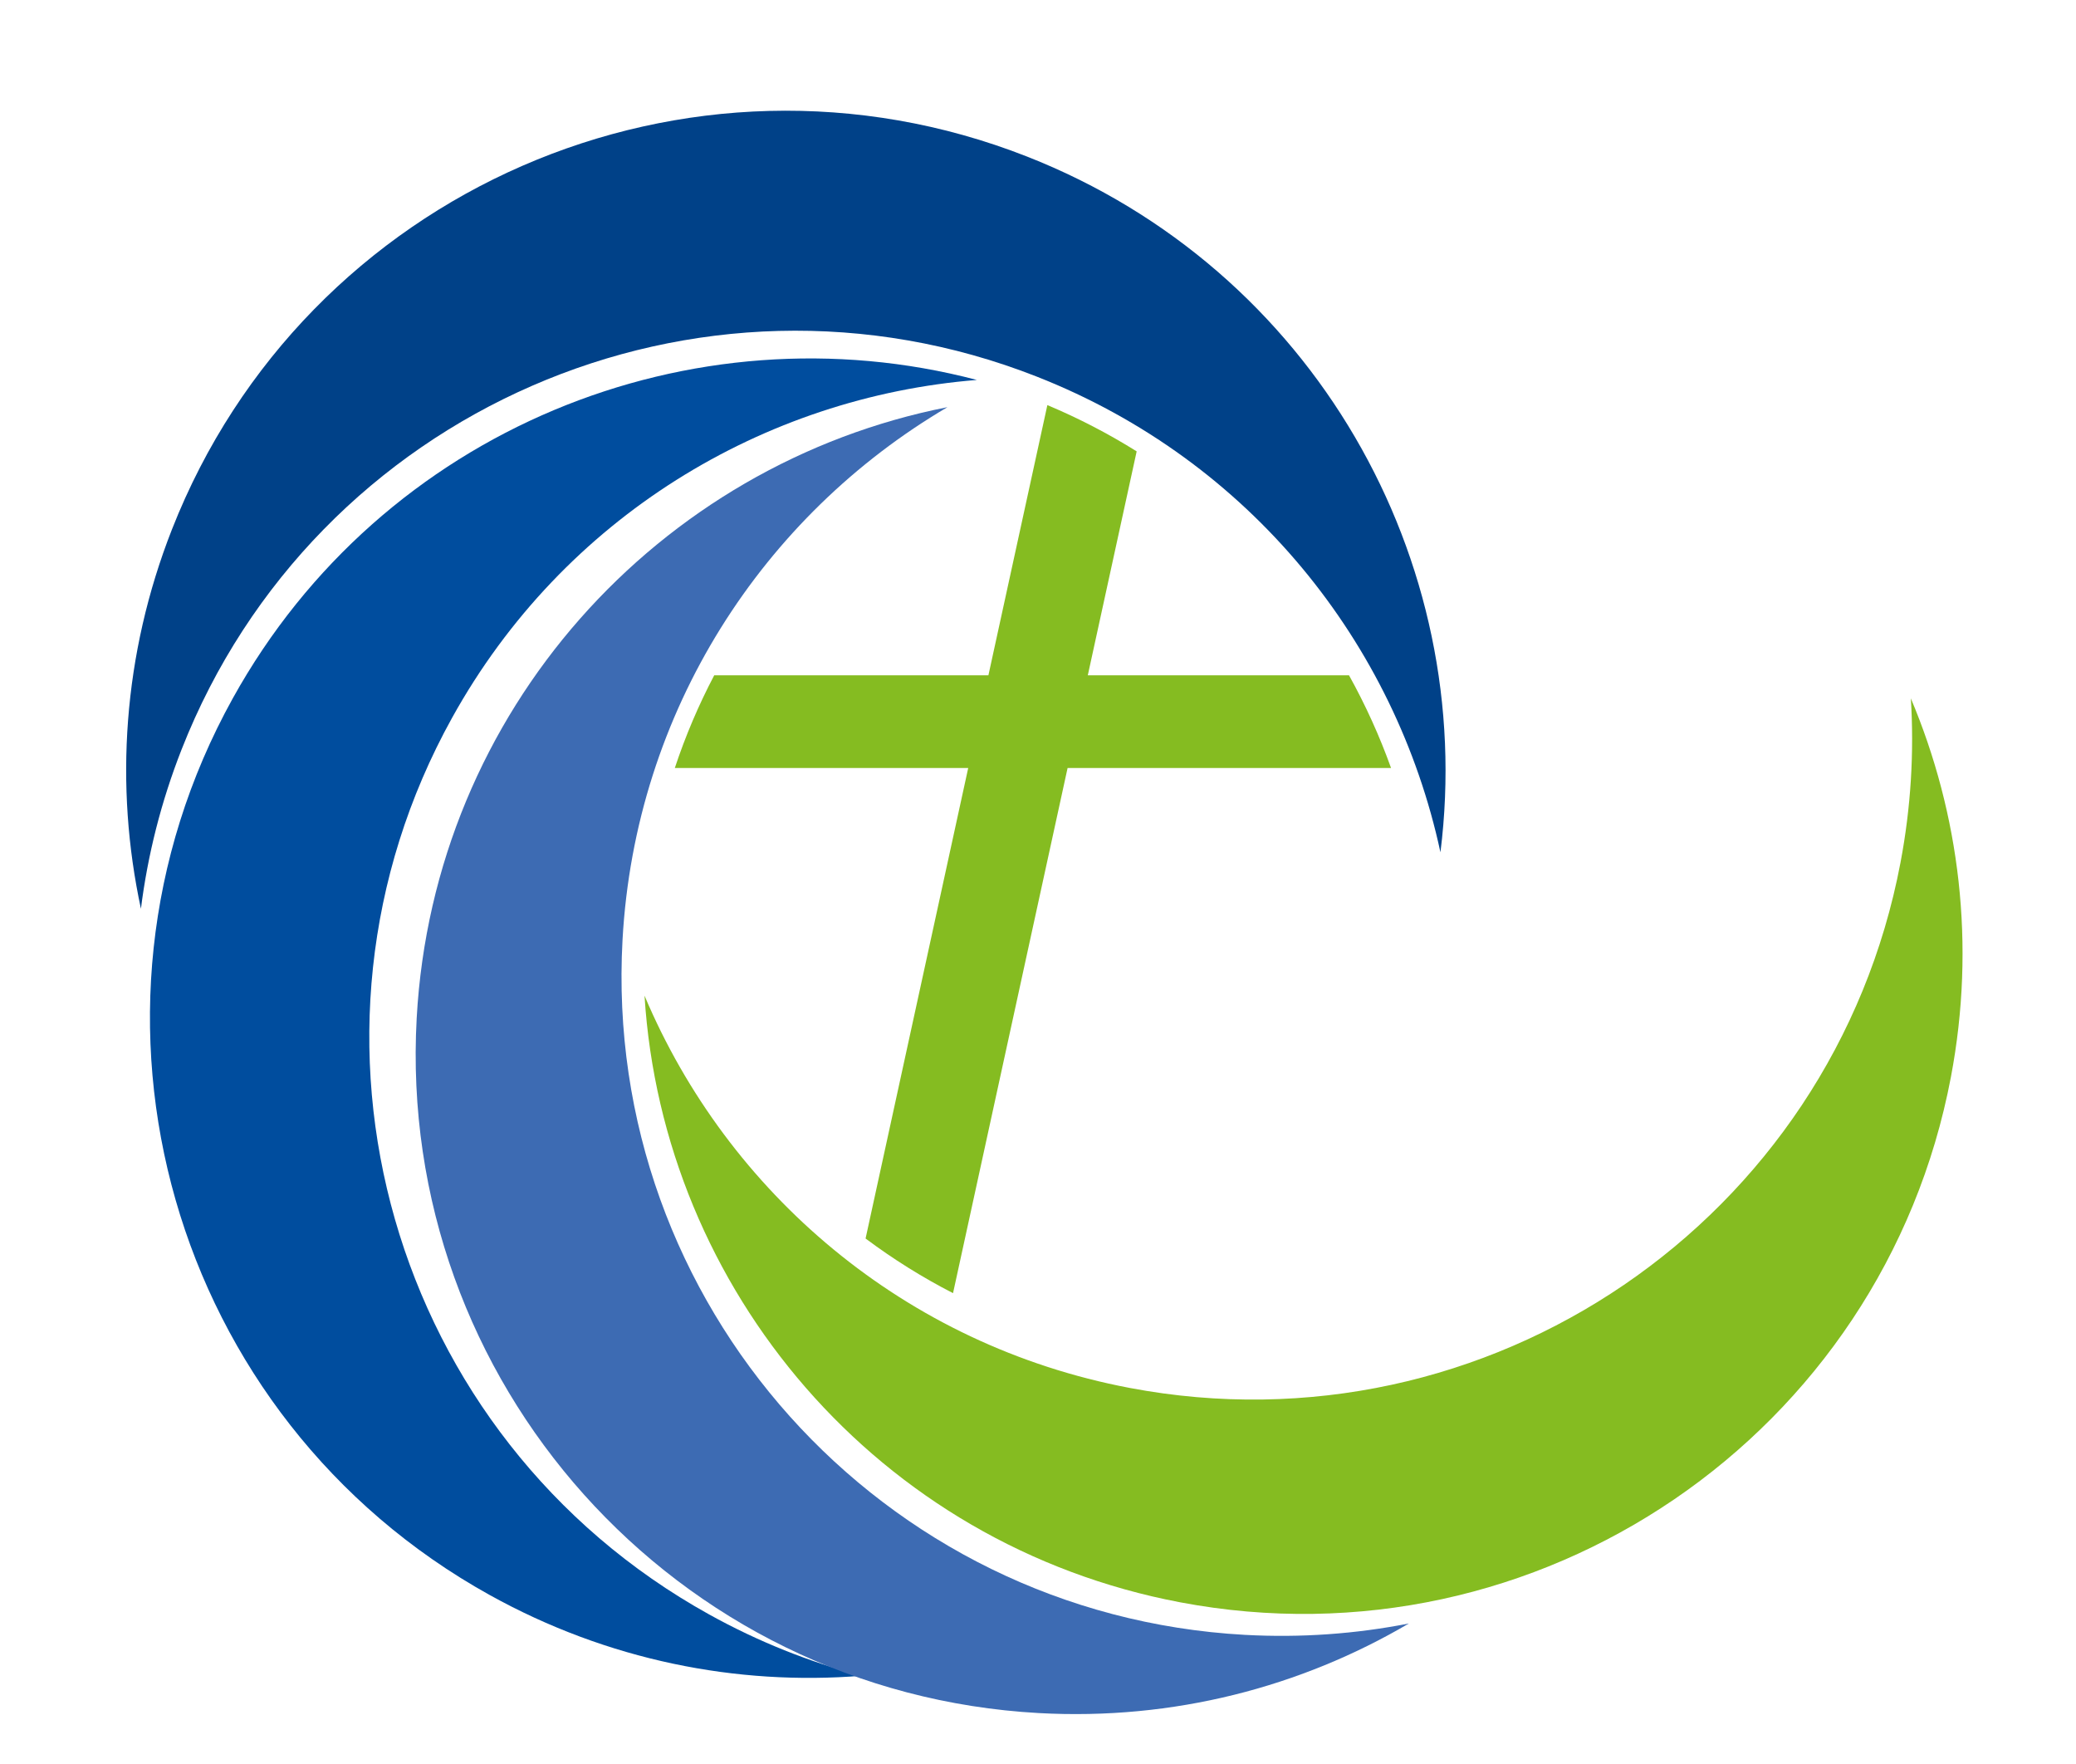 <?xml version="1.0" encoding="utf-8"?>
<!-- Generator: Adobe Illustrator 16.0.4, SVG Export Plug-In . SVG Version: 6.00 Build 0)  -->
<!DOCTYPE svg PUBLIC "-//W3C//DTD SVG 1.1//EN" "http://www.w3.org/Graphics/SVG/1.1/DTD/svg11.dtd">
<svg version="1.1" id="Ebene_1" xmlns="http://www.w3.org/2000/svg" xmlns:xlink="http://www.w3.org/1999/xlink" x="0px" y="0px"
	 width="117.718px" height="100px" viewBox="0 0 117.718 100" enable-background="new 0 0 117.718 100" xml:space="preserve">
<path fill-rule="evenodd" clip-rule="evenodd" fill="#004188" d="M58.236,8.876C39.011,1.325,17.304,10.787,9.752,30.012
	c-2.794,7.112-3.257,14.562-1.761,21.511c0.381-3.031,1.141-6.064,2.309-9.038c7.552-19.224,29.259-28.688,48.483-21.135
	c12.113,4.758,20.349,15.136,22.896,26.972C83.761,31.758,74.487,15.26,58.236,8.876"/>
<path fill-rule="evenodd" clip-rule="evenodd" fill="#004D9E" d="M13.202,39.589C3.185,57.653,9.708,80.417,27.771,90.434
	c6.682,3.706,14.007,5.146,21.092,4.577c-2.954-0.776-5.861-1.929-8.655-3.479c-18.062-10.017-24.585-32.78-14.568-50.844
	c6.312-11.381,17.684-18.178,29.752-19.146C39.245,17.299,21.669,24.32,13.202,39.589"/>
<path fill-rule="evenodd" clip-rule="evenodd" fill="#3D6BB3" d="M23.628,57.724C22.491,78.348,38.287,95.989,58.91,97.126
	c7.63,0.42,14.85-1.478,20.978-5.079c-2.997,0.589-6.115,0.819-9.305,0.644C49.958,91.554,34.163,73.913,35.3,53.289
	c0.717-12.995,7.986-24.07,18.425-30.204C37.345,26.308,24.59,40.291,23.628,57.724"/>
<path fill-rule="evenodd" clip-rule="evenodd" fill="#85BC21" d="M66.921,90.846c20.294,3.843,39.861-9.494,43.705-29.788
	c1.421-7.507,0.489-14.914-2.273-21.463c0.19,3.049,0.008,6.17-0.587,9.31c-3.843,20.294-23.41,33.63-43.704,29.787
	C51.275,76.27,41.252,67.605,36.547,56.45C37.584,73.112,49.766,87.597,66.921,90.846"/>
<path fill-rule="evenodd" clip-rule="evenodd" fill="#85BC21" d="M64.454,25.591l-2.771,12.697h14.812
	c0.936,1.684,1.732,3.441,2.383,5.254H60.537l-6.496,29.776c-1.751-0.899-3.407-1.938-4.959-3.098l5.82-26.678H38.265
	c0.605-1.824,1.354-3.58,2.234-5.254h15.548l3.343-15.32C61.173,23.716,62.863,24.596,64.454,25.591"/>
<path display="none" fill="#004D9E" d="M154.587,60.252c0.393-0.003,0.742,0.02,1.05,0.072c0.311,0.049,0.594,0.148,0.853,0.297
	c0.258,0.148,0.508,0.365,0.753,0.654c0.25,0.3,0.448,0.624,0.591,0.976c0.14,0.349,0.241,0.745,0.3,1.182
	c0.058,0.439,0.085,0.939,0.082,1.503c0.003,0.596-0.058,1.159-0.182,1.69c-0.12,0.531-0.313,1.012-0.577,1.443
	c-0.109,0.187-0.25,0.357-0.42,0.506c-0.168,0.148-0.354,0.275-0.562,0.374c-0.206,0.099-0.423,0.17-0.65,0.208
	c-0.135,0.022-0.262,0.039-0.383,0.05c-0.12,0.014-0.258,0.022-0.412,0.028c-0.157,0.002-0.352,0.005-0.591,0.005h-1.204v-8.988
	H154.587z M151.882,70.361h2.953c0.437,0,0.824-0.02,1.162-0.063c0.335-0.044,0.641-0.118,0.909-0.222
	c0.27-0.105,0.525-0.25,0.765-0.432c0.239-0.181,0.481-0.409,0.726-0.684c0.256-0.281,0.479-0.619,0.671-1.02
	c0.191-0.401,0.343-0.863,0.45-1.391s0.162-1.119,0.165-1.779c0-1.107-0.156-2.058-0.473-2.858c-0.319-0.797-0.797-1.426-1.44-1.891
	c-0.271-0.198-0.536-0.355-0.789-0.47c-0.252-0.118-0.517-0.207-0.789-0.264c-0.274-0.058-0.577-0.096-0.906-0.116
	c-0.333-0.02-0.715-0.027-1.144-0.025h-2.26V70.361z M140.999,70.361h1.402l-0.066-6.547c-0.009-0.558-0.024-1.091-0.05-1.594
	c-0.024-0.505-0.058-0.998-0.099-1.473c0.08,0.206,0.185,0.456,0.318,0.745c0.136,0.292,0.283,0.605,0.451,0.94
	c0.168,0.335,0.338,0.676,0.517,1.019l3.629,6.91h1.418v-11.28h-1.336l0.05,6.135c0.003,0.299,0.011,0.61,0.021,0.926
	c0.011,0.319,0.025,0.627,0.039,0.924s0.027,0.563,0.041,0.799c0.014,0.239,0.024,0.426,0.033,0.566
	c0.008,0.141,0.014,0.212,0.014,0.215c0-0.003-0.025-0.058-0.069-0.168c-0.047-0.109-0.107-0.252-0.184-0.429
	c-0.077-0.179-0.16-0.374-0.254-0.583c-0.093-0.208-0.187-0.417-0.279-0.624c-0.097-0.207-0.185-0.39-0.27-0.555l-3.76-7.207h-1.567
	V70.361z M133.792,61.901l0.561-1.666l0.544,1.748c0.05,0.166,0.116,0.371,0.192,0.619c0.074,0.247,0.159,0.511,0.248,0.797
	c0.088,0.286,0.178,0.566,0.266,0.847c0.086,0.277,0.168,0.533,0.239,0.764c0.072,0.231,0.132,0.415,0.177,0.553
	c0.041,0.14,0.065,0.211,0.065,0.214h-3.496c0-0.002,0.022-0.071,0.063-0.203c0.041-0.132,0.096-0.305,0.165-0.525
	c0.065-0.217,0.143-0.459,0.226-0.726c0.082-0.264,0.164-0.53,0.25-0.8c0.082-0.269,0.159-0.52,0.233-0.753
	c0.071-0.233,0.132-0.426,0.179-0.583C133.753,62.033,133.781,61.937,133.792,61.901z M133.529,59.048l-3.776,11.313h1.368
	l1.089-3.479h4.222l1.072,3.479h1.533l-3.744-11.313H133.529z M123.007,70.361h5.641l0.181-1.138h-4.469V59.048h-1.353V70.361z
	 M224.723,41.518c0.303,0,0.571,0.019,0.803,0.061c0.23,0.039,0.437,0.096,0.615,0.17c0.218,0.085,0.407,0.214,0.572,0.39
	c0.167,0.173,0.297,0.376,0.39,0.605c0.094,0.231,0.144,0.47,0.144,0.72c0,0.374-0.05,0.706-0.146,0.998
	c-0.097,0.291-0.242,0.525-0.432,0.701c-0.204,0.203-0.471,0.352-0.8,0.442c-0.33,0.09-0.745,0.137-1.246,0.135h-1.203v-4.222
	H224.723z M222.051,51.676h1.353v-5.096c0.184,0.002,0.341,0.027,0.476,0.071c0.132,0.042,0.258,0.116,0.38,0.22
	c0.12,0.105,0.252,0.25,0.398,0.435c0.308,0.374,0.629,0.8,0.97,1.278c0.338,0.478,0.688,0.986,1.042,1.525
	c0.123,0.187,0.226,0.349,0.308,0.481c0.085,0.135,0.157,0.255,0.217,0.366c0.061,0.107,0.118,0.217,0.171,0.333
	c0.055,0.112,0.115,0.242,0.179,0.387h1.698c-0.002-0.005-0.046-0.071-0.135-0.203c-0.088-0.129-0.2-0.297-0.338-0.503
	c-0.138-0.207-0.286-0.423-0.439-0.654c-0.154-0.231-0.3-0.448-0.438-0.651c-0.135-0.204-0.247-0.369-0.332-0.495
	c-0.198-0.281-0.371-0.531-0.522-0.753c-0.154-0.22-0.286-0.41-0.401-0.566c-0.077-0.107-0.171-0.231-0.28-0.374
	c-0.11-0.143-0.236-0.292-0.38-0.445c-0.143-0.156-0.302-0.305-0.478-0.451c0.033,0,0.062,0,0.088,0c0.027,0,0.052,0,0.077,0
	c0.602-0.002,1.129-0.135,1.577-0.39c0.448-0.256,0.798-0.616,1.044-1.078c0.251-0.464,0.377-1.009,0.38-1.633
	c-0.006-0.401-0.062-0.753-0.176-1.058c-0.115-0.308-0.256-0.569-0.426-0.786c-0.174-0.217-0.344-0.393-0.52-0.53
	c-0.179-0.148-0.391-0.278-0.638-0.388c-0.245-0.107-0.55-0.19-0.907-0.25c-0.36-0.058-0.794-0.088-1.309-0.088h-2.639V51.676z
	 M213.032,51.676h6.349v-1.17h-4.98v-4.106h3.875v-1.171H214.4v-3.661h4.634l0.182-1.121h-6.184V51.676z M206.6,40.264
	c-0.586,0-1.122,0.088-1.61,0.264c-0.493,0.176-0.938,0.446-1.342,0.809c-0.591,0.517-1.031,1.168-1.319,1.954
	c-0.286,0.786-0.429,1.718-0.429,2.795c0,0.97,0.112,1.814,0.344,2.534c0.228,0.72,0.58,1.335,1.058,1.853
	c0.432,0.464,0.94,0.813,1.531,1.055c0.588,0.239,1.237,0.36,1.948,0.363c0.388,0,0.775-0.036,1.16-0.104
	c0.385-0.069,0.751-0.168,1.097-0.297c0.344-0.126,0.654-0.28,0.926-0.456v-5.277h-3.809l0.264,1.122h2.275v3.447
	c-0.238,0.148-0.511,0.261-0.811,0.335c-0.302,0.074-0.632,0.11-0.986,0.11c-0.363,0-0.72-0.05-1.072-0.148
	c-0.354-0.096-0.676-0.234-0.968-0.412c-0.291-0.182-0.521-0.396-0.697-0.644c-0.257-0.374-0.454-0.855-0.589-1.438
	s-0.203-1.248-0.203-1.993c0-1.072,0.148-2.028,0.445-2.87c0.156-0.434,0.371-0.792,0.643-1.075
	c0.272-0.283,0.594-0.495,0.962-0.632c0.369-0.138,0.772-0.207,1.216-0.207c0.288,0,0.562,0.028,0.821,0.088
	c0.259,0.058,0.52,0.151,0.783,0.28c0.265,0.129,0.547,0.297,0.853,0.506l0.609-0.841c-0.428-0.371-0.901-0.651-1.421-0.838
	C207.762,40.358,207.202,40.264,206.6,40.264z M195.27,41.518c0.303,0,0.572,0.019,0.804,0.061c0.23,0.039,0.437,0.096,0.615,0.17
	c0.217,0.085,0.406,0.214,0.571,0.39c0.168,0.173,0.297,0.376,0.391,0.605c0.094,0.231,0.143,0.47,0.143,0.72
	c0,0.374-0.049,0.706-0.146,0.998c-0.097,0.291-0.241,0.525-0.432,0.701c-0.203,0.203-0.47,0.352-0.8,0.442
	c-0.33,0.09-0.744,0.137-1.245,0.135h-1.203v-4.222H195.27z M192.599,51.676h1.352v-5.096c0.185,0.002,0.342,0.027,0.477,0.071
	c0.132,0.042,0.258,0.116,0.379,0.22c0.121,0.105,0.253,0.25,0.398,0.435c0.308,0.374,0.629,0.8,0.97,1.278
	c0.339,0.478,0.688,0.986,1.042,1.525c0.124,0.187,0.226,0.349,0.308,0.481c0.086,0.135,0.157,0.255,0.218,0.366
	c0.061,0.107,0.118,0.217,0.17,0.333c0.055,0.112,0.116,0.242,0.179,0.387h1.698c-0.002-0.005-0.046-0.071-0.134-0.203
	c-0.088-0.129-0.201-0.297-0.338-0.503c-0.138-0.207-0.286-0.423-0.44-0.654c-0.153-0.231-0.299-0.448-0.437-0.651
	c-0.135-0.204-0.248-0.369-0.333-0.495c-0.197-0.281-0.371-0.531-0.521-0.753c-0.154-0.22-0.286-0.41-0.402-0.566
	c-0.076-0.107-0.17-0.231-0.28-0.374c-0.109-0.143-0.236-0.292-0.379-0.445c-0.143-0.156-0.303-0.305-0.479-0.451
	c0.033,0,0.063,0,0.089,0c0.027,0,0.052,0,0.076,0c0.603-0.002,1.13-0.135,1.578-0.39c0.447-0.256,0.797-0.616,1.044-1.078
	c0.25-0.464,0.377-1.009,0.38-1.633c-0.006-0.401-0.063-0.753-0.176-1.058c-0.116-0.308-0.256-0.569-0.427-0.786
	c-0.173-0.217-0.343-0.393-0.52-0.53c-0.179-0.148-0.39-0.278-0.638-0.388c-0.244-0.107-0.55-0.19-0.907-0.25
	c-0.359-0.058-0.794-0.088-1.308-0.088h-2.639V51.676z M183.579,51.676h6.349v-1.17h-4.98v-4.106h3.876v-1.171h-3.876v-3.661h4.635
	l0.182-1.121h-6.185V51.676z M176.653,46.35c0.28,0,0.53,0.011,0.753,0.033c0.22,0.022,0.409,0.049,0.566,0.083
	c0.271,0.063,0.508,0.189,0.714,0.376c0.204,0.189,0.365,0.423,0.479,0.701c0.115,0.28,0.173,0.585,0.176,0.918
	c0,0.165-0.017,0.325-0.047,0.481c-0.03,0.157-0.076,0.311-0.135,0.459c-0.088,0.226-0.192,0.415-0.308,0.566
	c-0.118,0.151-0.261,0.272-0.429,0.36c-0.17,0.087-0.377,0.151-0.621,0.189c-0.245,0.038-0.541,0.055-0.885,0.055h-2.26V46.35
	H176.653z M176.256,41.501c0.286-0.002,0.525,0.006,0.718,0.02c0.195,0.011,0.368,0.039,0.52,0.08
	c0.261,0.063,0.486,0.176,0.679,0.344c0.192,0.167,0.341,0.374,0.445,0.621c0.107,0.245,0.162,0.517,0.162,0.816
	c0,0.157-0.017,0.308-0.047,0.457c-0.03,0.146-0.077,0.286-0.135,0.418c-0.104,0.25-0.233,0.448-0.388,0.588
	c-0.153,0.143-0.356,0.244-0.61,0.302c-0.25,0.058-0.576,0.085-0.98,0.082h-1.963v-3.727H176.256z M173.354,51.676h2.919
	c0.415,0,0.759-0.002,1.025-0.008c0.27-0.008,0.489-0.019,0.662-0.038c0.176-0.017,0.33-0.044,0.462-0.08
	c0.135-0.033,0.274-0.08,0.424-0.138c0.283-0.102,0.538-0.248,0.771-0.437c0.234-0.189,0.435-0.412,0.605-0.665
	c0.17-0.255,0.302-0.531,0.396-0.825c0.091-0.294,0.141-0.599,0.141-0.91c0-0.3-0.045-0.594-0.127-0.88
	c-0.08-0.286-0.198-0.549-0.347-0.792c-0.151-0.242-0.327-0.442-0.533-0.604c-0.12-0.096-0.244-0.179-0.371-0.248
	c-0.123-0.066-0.274-0.129-0.45-0.187c-0.176-0.058-0.401-0.124-0.679-0.193c0.647-0.211,1.146-0.527,1.497-0.954
	c0.35-0.423,0.528-0.932,0.531-1.52c-0.003-0.388-0.083-0.753-0.245-1.097c-0.159-0.343-0.382-0.643-0.671-0.901
	c-0.288-0.259-0.626-0.457-1.014-0.591c-0.141-0.05-0.291-0.091-0.454-0.124c-0.162-0.03-0.362-0.055-0.604-0.074
	c-0.239-0.019-0.544-0.03-0.915-0.039c-0.371-0.008-0.836-0.011-1.391-0.011h-1.633V51.676z M164.317,51.676h6.35v-1.17h-4.98
	v-4.106h3.875v-1.171h-3.875v-3.661h4.634l0.182-1.121h-6.185V51.676z M153.4,51.676h1.401l-0.065-6.547
	c-0.008-0.558-0.024-1.091-0.05-1.594c-0.024-0.506-0.058-0.998-0.099-1.474c0.08,0.207,0.185,0.457,0.319,0.745
	c0.134,0.292,0.283,0.604,0.45,0.94c0.168,0.335,0.338,0.676,0.517,1.02l3.628,6.91h1.419v-11.28h-1.336l0.049,6.135
	c0.003,0.299,0.012,0.61,0.022,0.926c0.012,0.319,0.024,0.626,0.038,0.923c0.015,0.297,0.027,0.563,0.042,0.8
	c0.014,0.239,0.024,0.426,0.032,0.566c0.009,0.14,0.015,0.211,0.015,0.214c0-0.003-0.025-0.058-0.069-0.167
	c-0.046-0.11-0.107-0.253-0.184-0.429c-0.077-0.179-0.16-0.374-0.253-0.583c-0.094-0.209-0.188-0.418-0.281-0.624
	c-0.096-0.206-0.184-0.39-0.269-0.555l-3.761-7.207H153.4V51.676z M142.598,51.676H144l-0.066-6.547
	c-0.008-0.558-0.024-1.091-0.05-1.594c-0.024-0.506-0.057-0.998-0.099-1.474c0.08,0.207,0.185,0.457,0.319,0.745
	c0.135,0.292,0.283,0.604,0.451,0.94c0.167,0.335,0.337,0.676,0.516,1.02l3.629,6.91h1.418v-11.28h-1.336l0.05,6.135
	c0.003,0.299,0.011,0.61,0.021,0.926c0.011,0.319,0.025,0.626,0.039,0.923s0.027,0.563,0.041,0.8
	c0.014,0.239,0.024,0.426,0.033,0.566c0.008,0.14,0.014,0.211,0.014,0.214c0-0.003-0.025-0.058-0.069-0.167
	c-0.047-0.11-0.107-0.253-0.184-0.429c-0.077-0.179-0.159-0.374-0.253-0.583s-0.187-0.418-0.28-0.624
	c-0.097-0.206-0.185-0.39-0.27-0.555l-3.76-7.207h-1.567V51.676z M133.677,51.676h6.35v-1.17h-4.981v-4.106h3.876v-1.171h-3.876
	v-3.661h4.635l0.181-1.121h-6.184V51.676z M122.958,51.676h1.319v-5.475h4.766v5.475h1.353V40.363h-1.353v4.733h-4.766v-4.733
	h-1.319V51.676z M230.099,29.413c-0.003-0.571-0.124-1.072-0.36-1.498c-0.236-0.429-0.563-0.787-0.983-1.078
	c-0.418-0.292-0.904-0.514-1.46-0.673l-1.353-0.396c-0.371-0.107-0.668-0.225-0.891-0.352c-0.223-0.129-0.385-0.275-0.483-0.445
	c-0.097-0.168-0.146-0.371-0.143-0.605c0.003-0.316,0.079-0.588,0.233-0.819c0.153-0.234,0.371-0.413,0.648-0.539
	c0.277-0.126,0.604-0.192,0.981-0.192c0.299,0,0.588,0.027,0.865,0.087c0.278,0.058,0.563,0.151,0.857,0.281
	c0.295,0.129,0.616,0.297,0.965,0.506l0.857-1.336c-0.337-0.236-0.7-0.437-1.094-0.597c-0.393-0.162-0.8-0.286-1.226-0.368
	s-0.854-0.124-1.292-0.124c-0.574,0.002-1.099,0.083-1.572,0.245c-0.473,0.162-0.882,0.393-1.226,0.69
	c-0.344,0.299-0.607,0.657-0.794,1.069c-0.188,0.412-0.281,0.871-0.283,1.376c0,0.33,0.041,0.632,0.121,0.907
	c0.082,0.275,0.2,0.528,0.357,0.759c0.214,0.319,0.505,0.591,0.876,0.813c0.369,0.223,0.814,0.41,1.333,0.555l1.221,0.346
	c0.583,0.162,1.012,0.382,1.289,0.657c0.274,0.277,0.412,0.624,0.41,1.042c-0.004,0.379-0.092,0.707-0.271,0.976
	c-0.178,0.269-0.434,0.478-0.77,0.621c-0.332,0.143-0.733,0.217-1.203,0.217c-0.383,0-0.745-0.038-1.086-0.112
	c-0.341-0.075-0.674-0.179-1.001-0.319c-0.327-0.141-0.659-0.311-0.997-0.509l-0.726,1.451c0.566,0.338,1.165,0.594,1.803,0.765
	c0.638,0.173,1.284,0.258,1.94,0.258c0.731-0.005,1.372-0.107,1.927-0.305c0.556-0.201,1.02-0.47,1.394-0.814
	c0.377-0.343,0.657-0.734,0.847-1.171C230.002,30.348,230.099,29.891,230.099,29.413z M219.672,32.859V21.447h-1.946v11.412H219.672
	z M215.215,32.859v-1.616h-4.568v-3.562h3.48v-1.567h-3.514v-3.117h4.189l0.247-1.55h-6.333v11.412H215.215z M201.705,22.981
	c0.559,0,1.006,0.066,1.347,0.195c0.339,0.132,0.586,0.327,0.737,0.585c0.153,0.261,0.228,0.583,0.225,0.968
	c0,0.297-0.047,0.563-0.137,0.797c-0.091,0.234-0.215,0.432-0.374,0.588c-0.112,0.116-0.253,0.209-0.418,0.278
	c-0.165,0.072-0.362,0.121-0.599,0.154c-0.237,0.03-0.521,0.047-0.848,0.047h-0.973v-3.612H201.705z M206.603,32.859l-1.683-2.737
	c-0.148-0.242-0.305-0.484-0.467-0.729s-0.324-0.473-0.484-0.687c-0.156-0.214-0.308-0.398-0.447-0.55
	c-0.138-0.151-0.262-0.256-0.366-0.311c0.445-0.003,0.844-0.091,1.196-0.261c0.349-0.167,0.646-0.401,0.89-0.692
	c0.245-0.294,0.43-0.627,0.559-1c0.126-0.374,0.192-0.767,0.192-1.18c0-0.448-0.072-0.868-0.22-1.261
	c-0.148-0.393-0.374-0.739-0.676-1.039c-0.306-0.3-0.69-0.536-1.158-0.707c-0.467-0.167-1.02-0.255-1.657-0.258h-3.479v11.412h1.863
	v-4.931c0.118,0.005,0.223,0.022,0.306,0.049c0.085,0.027,0.162,0.066,0.23,0.115c0.065,0.05,0.138,0.11,0.206,0.182
	c0.206,0.206,0.409,0.44,0.607,0.698s0.404,0.561,0.622,0.907c0.217,0.347,0.456,0.75,0.717,1.215l0.989,1.764H206.603z
	 M190.552,32.859V21.447h-1.929v11.412H190.552z M194.28,21.447l-3.711,5.327l3.843,6.085h2.474l-4.222-6.118l3.958-5.294H194.28z
	 M185.37,32.859V21.447h-1.798l0.034,5.211c0,0.264,0.008,0.553,0.019,0.866c0.011,0.311,0.027,0.621,0.044,0.932
	c0.02,0.311,0.038,0.591,0.055,0.847c0.02,0.256,0.033,0.457,0.047,0.605l-0.049,0.049c-0.039-0.135-0.094-0.313-0.171-0.533
	c-0.076-0.22-0.168-0.465-0.271-0.737c-0.105-0.272-0.221-0.55-0.344-0.835c-0.124-0.286-0.253-0.563-0.385-0.83l-2.771-5.574
	h-2.144v11.412h1.864l-0.066-5.524c-0.006-0.338-0.011-0.69-0.02-1.056c-0.008-0.365-0.019-0.729-0.033-1.088
	c-0.017-0.36-0.035-0.701-0.063-1.022l0.051-0.049c0.055,0.17,0.132,0.382,0.23,0.635s0.214,0.53,0.347,0.833
	c0.132,0.302,0.271,0.618,0.42,0.943c0.148,0.327,0.3,0.651,0.454,0.97l2.556,5.36H185.37z M175.125,32.859v-1.616h-4.568v-3.562
	h3.479v-1.567h-3.513v-3.117h4.189l0.247-1.55h-6.332v11.412H175.125z M165.374,32.859V21.447h-1.912v4.584h-3.893v-4.584h-1.88
	v11.412h1.88v-5.277h3.893v5.277H165.374z M155.607,32.035l-0.891-1.204c-0.212,0.17-0.426,0.308-0.638,0.415
	s-0.432,0.187-0.659,0.236c-0.231,0.049-0.481,0.074-0.748,0.074c-0.371,0-0.718-0.058-1.039-0.176
	c-0.324-0.118-0.613-0.297-0.868-0.539c-0.256-0.239-0.465-0.539-0.633-0.902c-0.099-0.212-0.181-0.448-0.247-0.709
	c-0.065-0.261-0.115-0.566-0.148-0.913s-0.049-0.75-0.049-1.215c0-0.673,0.049-1.256,0.147-1.748c0.1-0.492,0.248-0.91,0.446-1.253
	c0.249-0.44,0.568-0.778,0.959-1.012c0.387-0.236,0.827-0.354,1.316-0.357c0.352-0.003,0.689,0.049,1.009,0.154
	c0.321,0.104,0.632,0.267,0.937,0.489l0.875-1.253c-0.229-0.187-0.492-0.349-0.792-0.481s-0.621-0.234-0.968-0.302
	c-0.349-0.072-0.706-0.107-1.077-0.107c-0.597,0.002-1.16,0.107-1.69,0.316c-0.53,0.208-1.012,0.508-1.44,0.901
	c-0.426,0.39-0.786,0.857-1.075,1.404c-0.255,0.476-0.444,1.003-0.571,1.578c-0.124,0.574-0.187,1.201-0.187,1.885
	c0,0.827,0.109,1.581,0.33,2.265c0.22,0.685,0.544,1.287,0.973,1.809c0.445,0.539,0.968,0.946,1.569,1.226
	c0.603,0.28,1.283,0.42,2.042,0.423c0.607,0,1.168-0.083,1.683-0.25C154.686,32.626,155.165,32.373,155.607,32.035z M141.189,22.981
	c0.559,0,1.006,0.066,1.347,0.195c0.339,0.132,0.586,0.327,0.737,0.585c0.153,0.261,0.228,0.583,0.225,0.968
	c0,0.297-0.047,0.563-0.137,0.797c-0.091,0.234-0.215,0.432-0.374,0.588c-0.112,0.116-0.253,0.209-0.418,0.278
	c-0.165,0.072-0.363,0.121-0.599,0.154c-0.236,0.03-0.52,0.047-0.848,0.047h-0.973v-3.612H141.189z M146.087,32.859l-1.683-2.737
	c-0.148-0.242-0.305-0.484-0.467-0.729s-0.324-0.473-0.484-0.687c-0.156-0.214-0.308-0.398-0.447-0.55
	c-0.138-0.151-0.262-0.256-0.366-0.311c0.445-0.003,0.845-0.091,1.196-0.261c0.349-0.167,0.646-0.401,0.89-0.692
	c0.245-0.294,0.43-0.627,0.559-1c0.126-0.374,0.192-0.767,0.192-1.18c0-0.448-0.071-0.868-0.22-1.261s-0.374-0.739-0.677-1.039
	c-0.305-0.3-0.689-0.536-1.157-0.707c-0.467-0.167-1.02-0.255-1.657-0.258h-3.479v11.412h1.863v-4.931
	c0.118,0.005,0.223,0.022,0.306,0.049c0.085,0.027,0.162,0.066,0.23,0.115c0.065,0.05,0.138,0.11,0.206,0.182
	c0.206,0.206,0.409,0.44,0.607,0.698s0.404,0.561,0.621,0.907c0.218,0.347,0.456,0.75,0.718,1.215l0.989,1.764H146.087z
	 M135.083,32.859V21.447h-1.946v11.412H135.083z M124.887,32.859V21.447h-1.929v11.412H124.887z M128.615,21.447l-3.711,5.327
	l3.843,6.085h2.474l-4.222-6.118l3.958-5.294H128.615z"/>
</svg>
